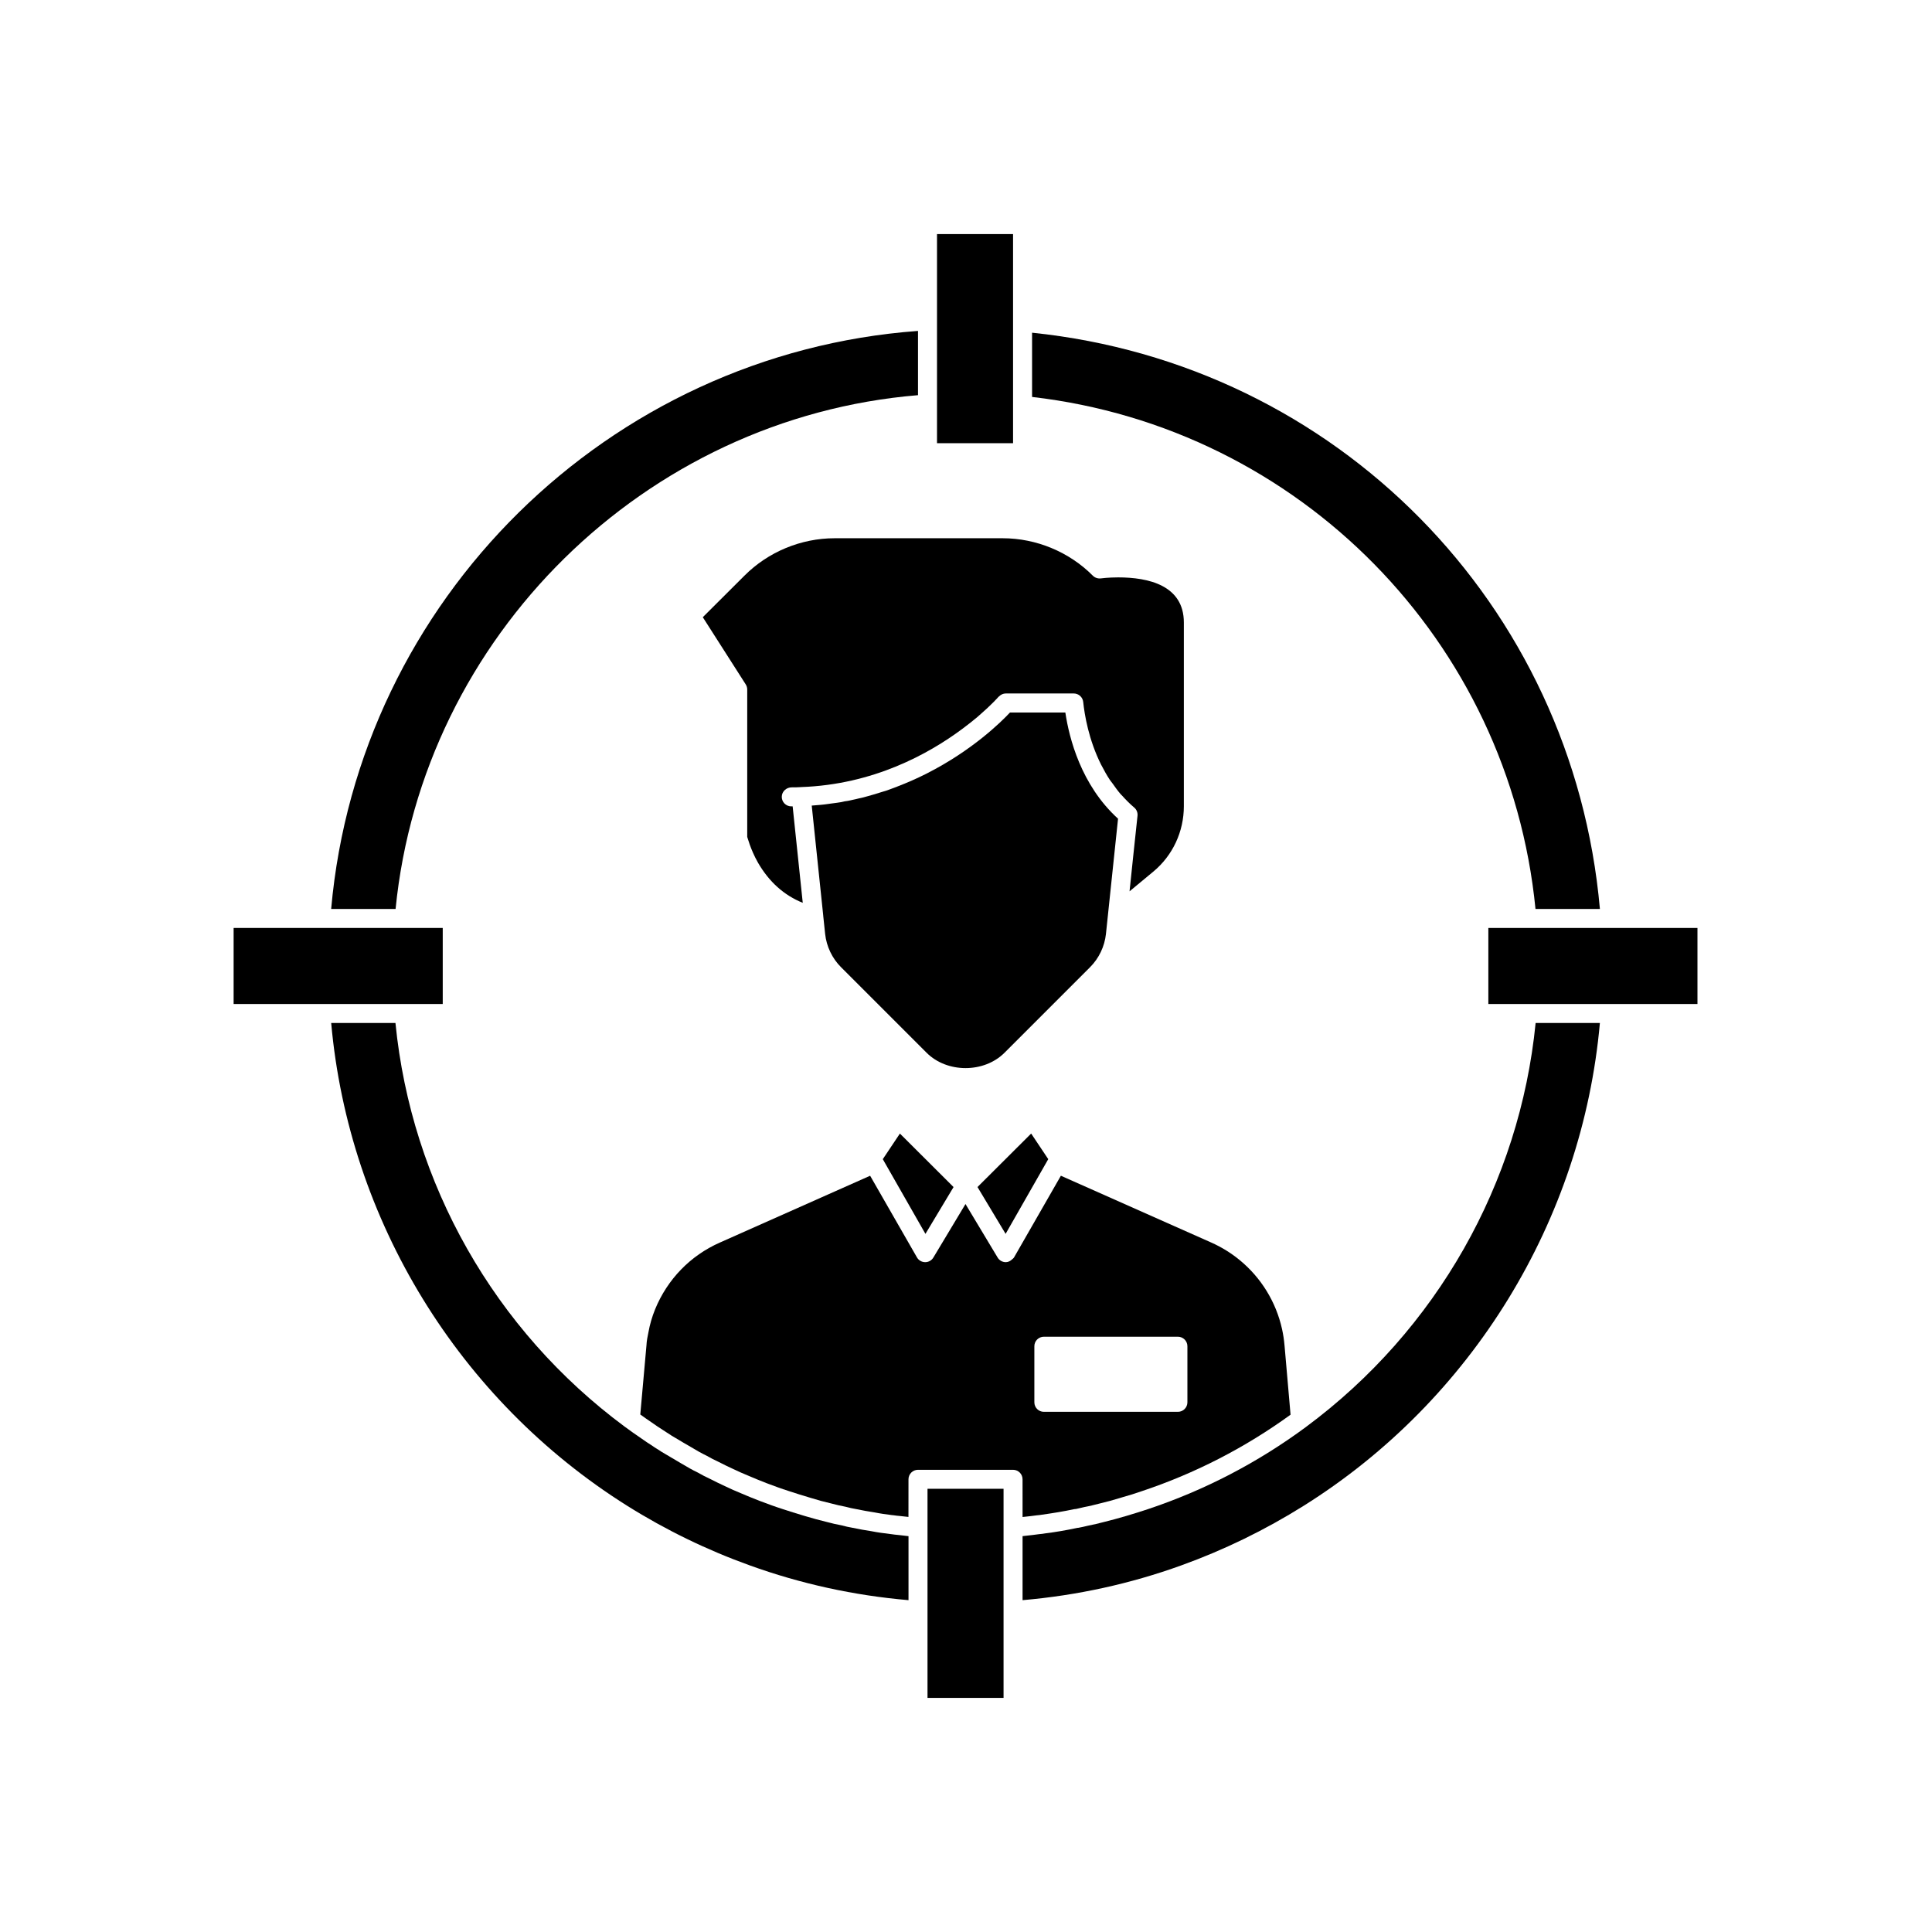 <?xml version="1.0" encoding="UTF-8"?>
<!-- Uploaded to: ICON Repo, www.iconrepo.com, Generator: ICON Repo Mixer Tools -->
<svg fill="#000000" width="800px" height="800px" version="1.1" viewBox="144 144 512 512" xmlns="http://www.w3.org/2000/svg">
 <g>
  <path d="m380.06 550.55c-2.027-0.246-3.602-0.457-5.121-0.766-1.582-0.234-3.344-0.551-5.055-0.914-0.879-0.145-1.871-0.363-2.867-0.641-1.219-0.215-2.59-0.531-3.965-0.906-1.789-0.418-3.656-0.953-5.519-1.496-0.062-0.016-0.113-0.035-0.172-0.051-0.051-0.016-0.102-0.023-0.152-0.043-0.137-0.035-0.281-0.094-0.418-0.129-1.832-0.543-3.488-1.07-5.106-1.598-0.066-0.023-0.133-0.039-0.199-0.062-2.031-0.645-4.09-1.41-6.144-2.184-1.73-0.68-3.426-1.348-5.066-2.066-1.34-0.543-2.75-1.172-4.16-1.852-1.312-0.605-2.606-1.227-3.898-1.898-1.059-0.473-2.184-1.066-3.312-1.711-1.379-0.656-2.859-1.5-4.344-2.394-1.371-0.789-2.754-1.605-4.184-2.469-0.848-0.492-1.367-0.797-1.887-1.176l-0.359-0.215c-0.453-0.281-0.914-0.57-1.352-0.891-0.871-0.527-1.852-1.211-2.828-1.895-1.617-1.105-3-2.074-4.383-3.102-0.004-0.004-0.008 0-0.008-0.004-34.523-25.559-56.551-64.449-60.762-106.98h-17.031c4.676 52.27 33.855 99.945 78.461 127.95 10.203 6.402 21.125 11.711 32.461 15.785 13.488 4.875 27.625 7.977 42.074 9.219v-16.965c-0.789-0.09-1.578-0.184-2.375-0.277-1.035-0.102-1.652-0.16-2.328-0.273z"/>
  <path d="m389.8 548.82v45.141h20.152v-55.418h-20.152z"/>
  <path d="m403.05 458.58 5.441 9.062 2.008 3.344 11.301-19.801-4.531-6.785-12.688 12.648z"/>
  <path d="m570.72 389.92h-32.293v20.152h55.418v-20.152z"/>
  <path d="m490.15 522.12c-0.004 0.004-0.004 0.004-0.008 0.008-12.797 9.465-26.918 16.812-41.961 21.824-1.91 0.621-3.797 1.23-5.738 1.797-2.109 0.605-3.988 1.145-5.867 1.59-1.367 0.359-2.836 0.723-4.254 0.988-1.027 0.246-1.77 0.418-2.547 0.555-0.066 0.012-0.164 0.02-0.266 0.023-3.035 0.645-5.789 1.117-8.414 1.438-0.023 0.004-0.043 0.008-0.062 0.012-0.016 0.004-0.051 0.004-0.066 0.008-0.391 0.086-0.973 0.148-1.625 0.207-0.422 0.07-1.035 0.145-1.652 0.215l-2.699 0.305v16.969c14.449-1.246 28.586-4.344 42.07-9.219 11.324-4.082 22.23-9.398 32.414-15.785 44.637-27.965 73.836-75.645 78.512-127.95h-17.031c-4.211 42.48-26.25 81.387-60.805 107.01z"/>
  <path d="m550.92 384.88h17.07c-7.144-80.793-69.832-144.4-150.48-152.71v17.023c70.855 8.184 126.43 64.707 133.41 135.68z"/>
  <path d="m377.95 451.19 11.301 19.801 7.449-12.406-1.531-1.531-12.684-12.648z"/>
  <path d="m412.47 251.43v-45.395h-20.152v55.418h20.152z"/>
  <path d="m387.28 248.72v-17.023c-82.066 6.027-148.24 71.223-155.52 153.19h17.074c7.148-72.27 66.059-130.2 138.44-136.16z"/>
  <path d="m261.33 410.07v-20.152h-55.418v20.152z"/>
  <path d="m437.09 391.49 3.203-30.523c-9.805-8.91-12.953-21.352-13.965-28.141h-14.676c-2.398 2.566-10.02 10.043-22 16.133-0.035 0.02-0.105 0.055-0.105 0.059l-0.18 0.086c-2.359 1.188-4.887 2.309-7.578 3.34-0.449 0.188-1.004 0.395-1.613 0.613l-0.375 0.137c-0.207 0.074-0.402 0.152-0.613 0.227l-0.086 0.031c-0.734 0.234-1.41 0.434-2.109 0.648-0.965 0.301-1.93 0.602-2.934 0.871l-0.504 0.137c-0.551 0.172-1.172 0.32-1.836 0.457-0.027 0.004-0.055 0.012-0.082 0.016-0.543 0.148-1.117 0.266-1.688 0.387-0.09 0.02-0.176 0.043-0.27 0.062-0.121 0.023-0.234 0.055-0.355 0.082-0.438 0.098-0.953 0.195-1.469 0.25-0.426 0.133-1.246 0.281-2.012 0.375-0.309 0.059-0.691 0.09-1.023 0.137-0.207 0.031-0.418 0.055-0.625 0.082-0.613 0.082-1.18 0.176-1.832 0.246-0.594 0.078-1.207 0.121-1.855 0.172-0.461 0.043-0.922 0.082-1.391 0.117l3.047 29.145c0 0.012-0.004 0.02-0.004 0.031l0.508 4.836c0.363 3.32 1.855 6.461 4.211 8.812l22.668 22.668c5.426 5.434 15.238 5.434 20.664 0l22.668-22.668c2.352-2.352 3.848-5.488 4.211-8.824z"/>
  <path d="m443.34 380.21 6.32-5.238c5.129-4.266 8.074-10.582 8.074-17.332v-48.66c0-9.891-9.453-11.965-17.383-11.965-2.695 0-4.582 0.262-4.598 0.266-0.793 0.094-1.586-0.156-2.144-0.719-6.269-6.305-14.98-9.922-23.906-9.922h-44.504c-8.926 0-17.637 3.617-23.91 9.918l-11.039 11.008 11.379 17.809c0.258 0.41 0.395 0.875 0.395 1.359v39.051c0.051 0 0.777 3.184 2.863 6.856 2.934 5.07 6.914 8.633 11.852 10.617l-2.68-25.574c-0.121 0-0.238 0.012-0.363 0.012-1.391 0-2.519-1.125-2.519-2.519 0-1.453 1.27-2.547 2.691-2.519 0.762 0 1.496 0 2.262-0.059 0.02-0.004 0.035 0.008 0.051 0.004 0.02 0 0.039-0.012 0.059-0.016 19.199-0.645 33.902-8.809 42.785-15.426 0.773-0.582 1.516-1.148 2.191-1.68 0.379-0.305 0.75-0.602 1.102-0.895 0.004-0.004 0.012-0.012 0.016-0.016 0.383-0.277 0.723-0.59 1.035-0.867 0.027-0.023 0.051-0.047 0.082-0.07 0.793-0.684 1.496-1.316 2.109-1.891 0.078-0.07 0.148-0.141 0.223-0.211 0.535-0.504 0.996-0.953 1.383-1.34 0.074-0.074 0.156-0.156 0.227-0.227 0.305-0.309 0.539-0.555 0.73-0.758 0.285-0.305 0.484-0.527 0.5-0.547 0.004-0.004 0.008-0.004 0.012-0.008l0.004-0.004c0.035-0.043 0.09-0.059 0.129-0.098 0.469-0.473 1.09-0.77 1.766-0.77h18.02c1.293 0 2.371 0.973 2.508 2.258 0.355 3.418 1.445 10.035 4.773 16.676 0.039 0.082 0.098 0.16 0.137 0.238 0.637 1.246 1.336 2.496 2.141 3.719 0.223 0.34 0.516 0.66 0.754 0.996 0.672 0.953 1.344 1.91 2.137 2.82 0.094 0.109 0.219 0.203 0.312 0.309 0.996 1.113 2.062 2.199 3.258 3.211 0.641 0.535 0.969 1.359 0.879 2.188l-1.109 10.414z"/>
  <path d="m414.99 546.02 2.109-0.23c0.562-0.07 1.121-0.133 1.645-0.211 0.609-0.059 1.02-0.094 1.434-0.176 2.969-0.422 5.731-0.867 8.492-1.461 0.176-0.035 0.352-0.055 0.527-0.055 0.398-0.078 1.039-0.23 1.703-0.395 0.043-0.012 0.469-0.109 0.508-0.117 1.301-0.234 2.652-0.582 3.953-0.914 1.855-0.441 3.66-0.918 5.461-1.484 0.234-0.066 0.441-0.137 0.668-0.203 1.719-0.484 3.414-1 5.051-1.582 14.141-4.707 27.398-11.527 39.469-20.281l-1.59-18.289s0-0.004-0.004-0.012c-0.121-1.496-0.348-2.965-0.664-4.406-1.598-7.207-5.574-13.633-11.223-18.27-2.258-1.855-4.785-3.426-7.535-4.648l-39.848-17.703-12.414 21.645c-0.125 0.219-0.336 0.352-0.512 0.516-0.453 0.426-1.004 0.738-1.645 0.746h-0.027c-0.883 0-1.703-0.461-2.16-1.219l-8.52-14.188-8.52 14.188c-0.457 0.758-1.277 1.219-2.16 1.219h-0.027c-0.895-0.012-1.719-0.492-2.16-1.27l-12.406-21.633-39.812 17.703c-7.809 3.445-13.91 9.727-17.172 17.691-0.809 1.992-1.402 4.039-1.766 6.086-0.234 1.145-0.473 2.269-0.52 3.434l-1.641 18.355c0.957 0.695 1.922 1.363 2.91 2.035 1.133 0.789 2.035 1.422 2.981 2.008 0.492 0.344 0.852 0.566 1.199 0.781l0.547 0.344c0.5 0.359 0.875 0.57 1.273 0.801 1.777 1.066 3.121 1.863 4.516 2.66 1.395 0.848 2.734 1.613 4.121 2.281 1.145 0.648 2.137 1.168 3.172 1.637 1.344 0.695 2.57 1.285 3.844 1.871 1.348 0.648 2.66 1.23 3.969 1.762 1.652 0.727 3.285 1.367 4.914 2.012 1.938 0.727 3.91 1.465 5.934 2.106 1.902 0.613 3.719 1.207 5.586 1.746 0.016 0.004 0.031 0.008 0.047 0.016 1.922 0.605 3.695 1.082 5.559 1.512 1.34 0.359 2.586 0.645 3.879 0.891 1.027 0.277 1.844 0.457 2.66 0.59 1.734 0.363 3.398 0.66 5.012 0.906 1.531 0.309 2.984 0.5 4.481 0.695 0.145 0 0.465 0.039 0.605 0.062 0.535 0.094 1.023 0.133 1.512 0.176 0.023 0 0.539 0.062 0.562 0.062 0.598 0.07 1.191 0.125 1.785 0.195l0.008-9.973c0-1.391 1.125-2.519 2.519-2.519h25.191c1.391 0 2.519 1.125 2.519 2.519zm3.125-45.254c0-1.391 1.125-2.519 2.519-2.519h35.52c1.391 0 2.519 1.125 2.519 2.519v14.863c0 1.391-1.125 2.519-2.519 2.519h-35.52c-1.391 0-2.519-1.125-2.519-2.519z"/>
 </g>
</svg>